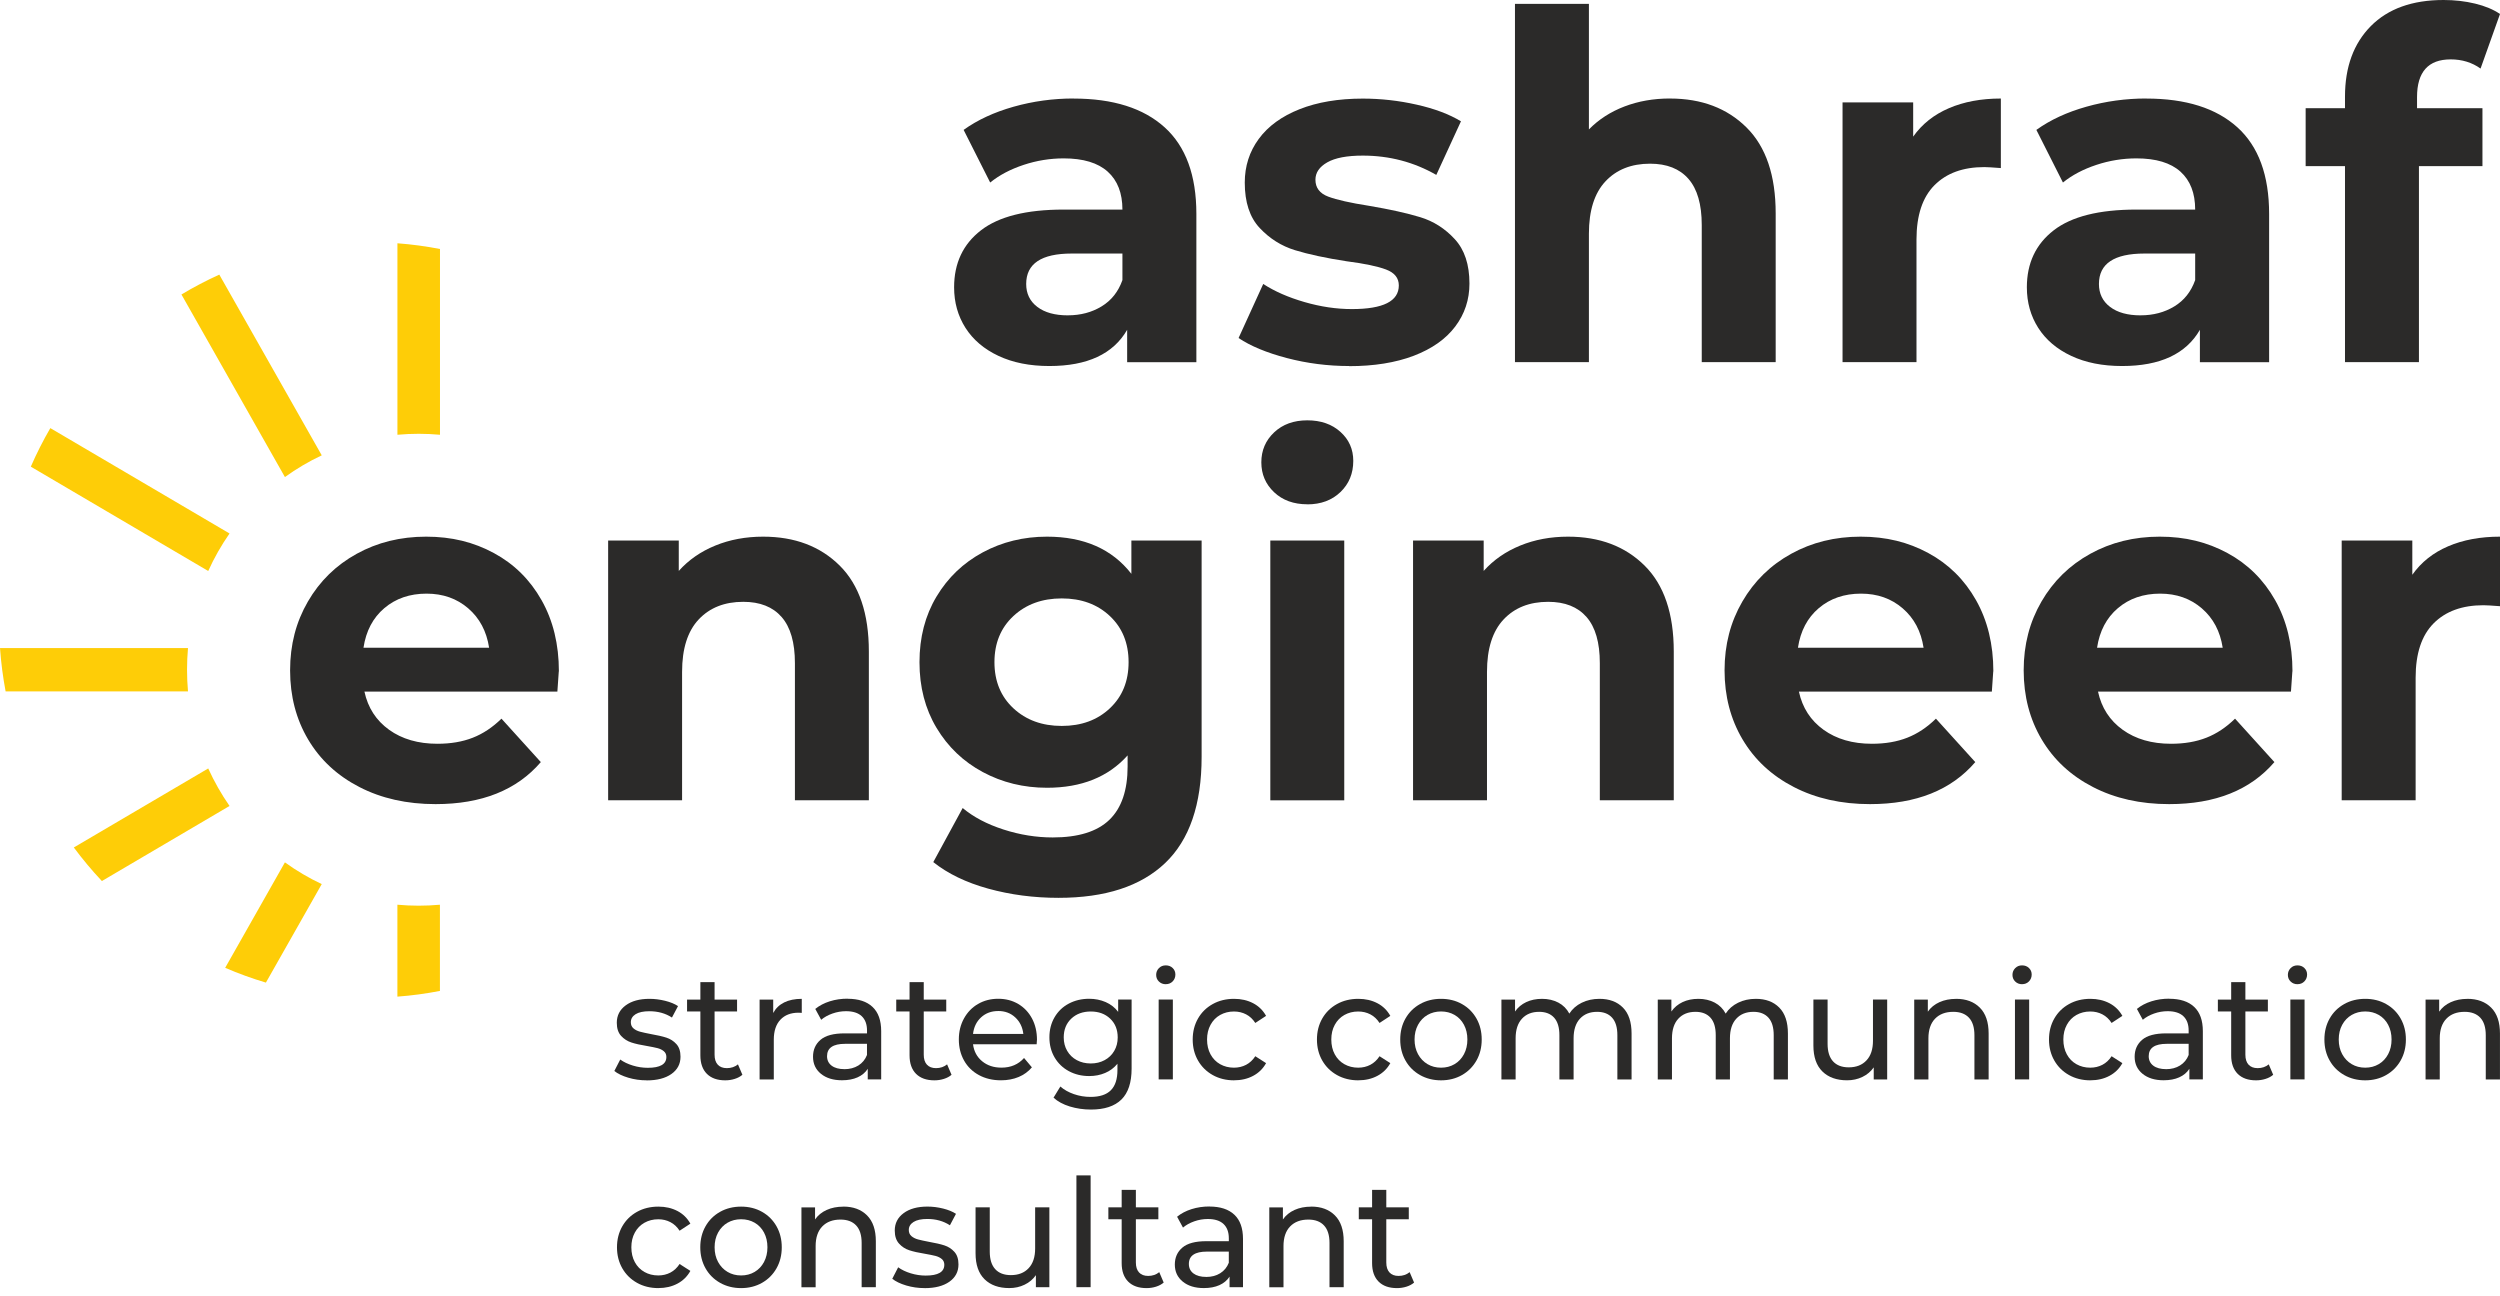 <svg width="301" height="156" viewBox="0 0 301 156" fill="none" xmlns="http://www.w3.org/2000/svg">
<path d="M128.579 37.965C130.102 37.965 131.453 37.607 132.629 36.891C133.81 36.175 134.647 35.118 135.14 33.722V30.526H129.033C125.381 30.526 123.553 31.748 123.553 34.189C123.553 35.351 123.999 36.272 124.895 36.952C125.787 37.631 127.015 37.969 128.575 37.969M129.258 11.867C134.015 11.867 137.667 13.021 140.217 15.325C142.768 17.629 144.043 21.108 144.043 25.76V43.607H135.709V39.71C134.035 42.617 130.916 44.069 126.348 44.069C123.987 44.069 121.942 43.663 120.213 42.847C118.48 42.034 117.161 40.908 116.245 39.477C115.333 38.041 114.875 36.417 114.875 34.595C114.875 31.688 115.949 29.404 118.101 27.735C120.248 26.07 123.569 25.233 128.061 25.233H135.14C135.14 23.255 134.552 21.735 133.371 20.669C132.191 19.604 130.422 19.069 128.065 19.069C126.431 19.069 124.82 19.33 123.241 19.853C121.662 20.376 120.319 21.084 119.218 21.976L116.02 15.639C117.694 14.436 119.703 13.508 122.041 12.848C124.382 12.188 126.786 11.859 129.262 11.859L129.258 11.867Z" fill="#2B2A29"/>
<path d="M162.425 44.069C159.875 44.069 157.383 43.751 154.947 43.112C152.512 42.473 150.573 41.668 149.124 40.699L152.093 34.189C153.463 35.082 155.117 35.805 157.06 36.368C159.002 36.931 160.901 37.213 162.768 37.213C166.535 37.213 168.418 36.264 168.418 34.366C168.418 33.473 167.905 32.834 166.878 32.448C165.852 32.062 164.273 31.732 162.141 31.458C159.63 31.072 157.557 30.626 155.919 30.123C154.284 29.621 152.867 28.728 151.667 27.449C150.466 26.17 149.87 24.349 149.87 21.984C149.87 20.01 150.431 18.253 151.556 16.724C152.677 15.192 154.316 14.002 156.463 13.15C158.615 12.297 161.154 11.871 164.083 11.871C166.251 11.871 168.41 12.112 170.562 12.599C172.71 13.081 174.49 13.753 175.9 14.605L172.931 21.059C170.23 19.511 167.281 18.735 164.083 18.735C162.18 18.735 160.755 19.005 159.804 19.547C158.852 20.09 158.378 20.786 158.378 21.639C158.378 22.608 158.892 23.287 159.918 23.673C160.944 24.059 162.583 24.429 164.825 24.779C167.336 25.205 169.393 25.66 170.988 26.146C172.587 26.629 173.977 27.514 175.153 28.792C176.334 30.071 176.922 31.852 176.922 34.141C176.922 36.079 176.35 37.804 175.209 39.316C174.068 40.828 172.402 41.998 170.214 42.835C168.027 43.667 165.429 44.085 162.425 44.085" fill="#2B2A29"/>
<path d="M201.064 11.863C204.87 11.863 207.942 13.025 210.283 15.349C212.624 17.674 213.792 21.124 213.792 25.696V43.603H204.89V27.091C204.89 24.61 204.357 22.76 203.291 21.538C202.225 20.316 200.685 19.708 198.668 19.708C196.421 19.708 194.633 20.416 193.302 21.831C191.972 23.247 191.305 25.35 191.305 28.141V43.603H182.402V0.466H191.305V15.582C192.485 14.38 193.91 13.459 195.584 12.82C197.258 12.18 199.086 11.859 201.064 11.859" fill="#2B2A29"/>
<path d="M230.342 16.455C231.408 14.943 232.845 13.801 234.654 13.025C236.462 12.249 238.542 11.863 240.903 11.863V20.235C239.912 20.159 239.249 20.118 238.906 20.118C236.355 20.118 234.357 20.846 232.912 22.298C231.468 23.75 230.745 25.929 230.745 28.837V43.603H221.842V12.325H230.346V16.451L230.342 16.455Z" fill="#2B2A29"/>
<path d="M257.738 37.965C259.262 37.965 260.612 37.607 261.788 36.891C262.969 36.175 263.806 35.118 264.299 33.722V30.526H258.192C254.54 30.526 252.712 31.748 252.712 34.189C252.712 35.351 253.158 36.272 254.054 36.952C254.946 37.631 256.174 37.969 257.734 37.969M258.417 11.867C263.174 11.867 266.826 13.021 269.376 15.325C271.927 17.629 273.202 21.108 273.202 25.76V43.607H264.868V39.71C263.194 42.617 260.075 44.069 255.507 44.069C253.146 44.069 251.101 43.663 249.372 42.847C247.639 42.034 246.32 40.908 245.404 39.477C244.492 38.041 244.034 36.417 244.034 34.595C244.034 31.688 245.108 29.404 247.26 27.735C249.407 26.07 252.728 25.233 257.221 25.233H264.299C264.299 23.255 263.711 21.735 262.531 20.669C261.35 19.604 259.581 19.069 257.224 19.069C255.59 19.069 253.979 19.33 252.4 19.853C250.821 20.376 249.478 21.084 248.377 21.976L245.179 15.639C246.853 14.436 248.859 13.508 251.2 12.848C253.541 12.188 255.945 11.859 258.421 11.859L258.417 11.867Z" fill="#2B2A29"/>
<path d="M291.011 13.025H298.887V20.002H291.24V43.603H282.337V20.002H277.6V13.025H282.337V11.63C282.337 8.063 283.376 5.236 285.448 3.141C287.521 1.05 290.443 0 294.209 0C295.54 0 296.807 0.145 298.003 0.434C299.203 0.724 300.202 1.142 301 1.685L298.659 8.256C297.632 7.52 296.432 7.15 295.062 7.15C292.361 7.15 291.011 8.662 291.011 11.686V13.021V13.025Z" fill="#2B2A29"/>
<path fill-rule="evenodd" clip-rule="evenodd" d="M52.97 108.928C52.126 109.005 51.273 109.045 50.408 109.045C49.544 109.045 48.691 109.005 47.846 108.928V119.995C49.583 119.866 51.292 119.633 52.966 119.307V108.932L52.97 108.928Z" fill="#FECD07"/>
<path fill-rule="evenodd" clip-rule="evenodd" d="M32.014 118.306L38.738 106.443C37.178 105.711 35.694 104.835 34.304 103.829L27.111 116.524C28.702 117.212 30.34 117.807 32.018 118.306" fill="#FECD07"/>
<path fill-rule="evenodd" clip-rule="evenodd" d="M12.267 106.077L27.636 97.037C26.653 95.622 25.792 94.11 25.07 92.521L8.887 102.036C9.937 103.447 11.062 104.798 12.263 106.073" fill="#FECD07"/>
<path fill-rule="evenodd" clip-rule="evenodd" d="M0.675 83.244H22.634C22.559 82.384 22.519 81.515 22.519 80.635C22.519 79.754 22.559 78.885 22.634 78.025H0C0.126 79.794 0.355 81.535 0.675 83.24" fill="#FECD07"/>
<path fill-rule="evenodd" clip-rule="evenodd" d="M3.707 56.185L25.07 68.748C25.788 67.159 26.649 65.647 27.636 64.232L6.06 51.545C5.191 53.041 4.406 54.589 3.711 56.185" fill="#FECD07"/>
<path fill-rule="evenodd" clip-rule="evenodd" d="M21.848 35.46L34.304 57.436C35.694 56.434 37.178 55.558 38.738 54.822L26.404 33.063C24.837 33.775 23.313 34.575 21.844 35.456" fill="#FECD07"/>
<path fill-rule="evenodd" clip-rule="evenodd" d="M47.85 29.291V52.345C48.695 52.269 49.548 52.228 50.412 52.228C51.277 52.228 52.13 52.269 52.974 52.345V29.979C51.297 29.653 49.591 29.42 47.854 29.291" fill="#FECD07"/>
<path d="M51.356 71.474C49.338 71.474 47.645 72.057 46.275 73.219C44.905 74.382 44.068 75.97 43.764 77.985H58.889C58.584 76.006 57.748 74.43 56.378 73.248C55.008 72.065 53.334 71.474 51.356 71.474ZM67.278 80.832C67.278 80.948 67.223 81.76 67.108 83.272H43.878C44.297 85.211 45.288 86.743 46.847 87.865C48.407 88.987 50.349 89.55 52.67 89.55C54.269 89.55 55.687 89.308 56.922 88.822C58.158 88.339 59.311 87.571 60.377 86.526L65.115 91.757C62.221 95.127 58 96.816 52.445 96.816C48.983 96.816 45.919 96.129 43.258 94.753C40.593 93.378 38.541 91.468 37.096 89.027C35.651 86.586 34.928 83.815 34.928 80.715C34.928 77.615 35.643 74.892 37.068 72.431C38.493 69.97 40.455 68.052 42.947 66.677C45.438 65.302 48.225 64.614 51.308 64.614C54.392 64.614 57.033 65.273 59.469 66.592C61.905 67.911 63.816 69.801 65.205 72.262C66.595 74.723 67.29 77.582 67.29 80.836L67.278 80.832Z" fill="#2B2A29"/>
<path d="M91.882 64.614C95.688 64.614 98.759 65.776 101.101 68.1C103.442 70.425 104.61 73.875 104.61 78.447V96.354H95.708V79.842C95.708 77.361 95.175 75.511 94.109 74.289C93.043 73.067 91.503 72.459 89.486 72.459C87.239 72.459 85.451 73.167 84.12 74.583C82.79 75.998 82.123 78.101 82.123 80.892V96.354H73.22V65.076H81.724V68.74C82.904 67.421 84.369 66.403 86.118 65.688C87.867 64.972 89.79 64.614 91.882 64.614Z" fill="#2B2A29"/>
<path d="M127.836 87.402C130.197 87.402 132.128 86.695 133.628 85.279C135.132 83.864 135.882 82.014 135.882 79.726C135.882 77.438 135.132 75.588 133.628 74.172C132.124 72.757 130.193 72.049 127.836 72.049C125.479 72.049 123.537 72.757 122.013 74.172C120.493 75.588 119.731 77.438 119.731 79.726C119.731 82.014 120.493 83.864 122.013 85.279C123.537 86.695 125.476 87.402 127.836 87.402ZM144.675 65.08V91.126C144.675 96.86 143.21 101.123 140.281 103.914C137.351 106.704 133.072 108.1 127.438 108.1C124.469 108.1 121.654 107.73 118.989 106.994C116.324 106.258 114.117 105.192 112.368 103.797L115.906 97.287C117.201 98.372 118.835 99.233 120.813 99.872C122.791 100.512 124.769 100.829 126.747 100.829C129.83 100.829 132.1 100.122 133.569 98.706C135.034 97.291 135.764 95.151 135.764 92.284V90.949C133.443 93.547 130.209 94.846 126.06 94.846C123.245 94.846 120.667 94.214 118.326 92.956C115.985 91.697 114.129 89.924 112.759 87.636C111.389 85.347 110.706 82.714 110.706 79.73C110.706 76.746 111.389 74.108 112.759 71.824C114.129 69.536 115.985 67.766 118.326 66.504C120.667 65.245 123.245 64.614 126.06 64.614C130.513 64.614 133.897 66.106 136.218 69.09V65.08H144.667H144.675Z" fill="#2B2A29"/>
<path d="M157.399 60.717C155.765 60.717 154.43 60.235 153.404 59.266C152.377 58.296 151.864 57.094 151.864 55.663C151.864 54.231 152.377 53.029 153.404 52.059C154.43 51.09 155.765 50.608 157.399 50.608C159.033 50.608 160.368 51.074 161.394 52.003C162.421 52.932 162.934 54.094 162.934 55.489C162.934 57.002 162.421 58.252 161.394 59.241C160.368 60.231 159.033 60.725 157.399 60.725M152.946 65.084H161.848V96.362H152.946V65.084Z" fill="#2B2A29"/>
<path d="M188.794 64.614C192.599 64.614 195.671 65.776 198.012 68.1C200.353 70.425 201.522 73.875 201.522 78.447V96.354H192.619V79.842C192.619 77.361 192.086 75.511 191.02 74.289C189.954 73.067 188.415 72.459 186.397 72.459C184.151 72.459 182.362 73.167 181.032 74.583C179.701 75.998 179.034 78.101 179.034 80.892V96.354H170.131V65.076H178.635V68.74C179.816 67.421 181.281 66.403 183.029 65.688C184.778 64.972 186.701 64.614 188.794 64.614Z" fill="#2B2A29"/>
<path d="M224.065 71.474C222.048 71.474 220.354 72.057 218.984 73.219C217.614 74.382 216.777 75.97 216.473 77.985H231.598C231.294 76.006 230.457 74.43 229.087 73.248C227.717 72.065 226.043 71.474 224.065 71.474ZM239.987 80.832C239.987 80.948 239.932 81.76 239.818 83.272H216.588C217.006 85.211 217.997 86.743 219.556 87.865C221.116 88.987 223.058 89.55 225.38 89.55C226.979 89.55 228.396 89.308 229.632 88.822C230.868 88.339 232.02 87.571 233.086 86.526L237.824 91.757C234.93 95.127 230.71 96.816 225.155 96.816C221.692 96.816 218.629 96.129 215.968 94.753C213.303 93.378 211.25 91.468 209.805 89.027C208.36 86.586 207.637 83.815 207.637 80.715C207.637 77.615 208.352 74.892 209.777 72.431C211.203 69.97 213.165 68.052 215.656 66.677C218.147 65.302 220.934 64.614 224.018 64.614C227.101 64.614 229.742 65.273 232.178 66.592C234.614 67.911 236.525 69.801 237.915 72.262C239.304 74.723 239.999 77.582 239.999 80.836L239.987 80.832Z" fill="#2B2A29"/>
<path d="M260.079 71.474C258.061 71.474 256.368 72.057 254.998 73.219C253.628 74.382 252.791 75.97 252.487 77.985H267.612C267.308 76.006 266.471 74.43 265.101 73.248C263.731 72.065 262.057 71.474 260.079 71.474ZM276.001 80.832C276.001 80.948 275.946 81.76 275.831 83.272H252.601C253.02 85.211 254.011 86.743 255.57 87.865C257.13 88.987 259.072 89.55 261.394 89.55C262.993 89.55 264.41 89.308 265.646 88.822C266.881 88.339 268.034 87.571 269.1 86.526L273.838 91.757C270.944 95.127 266.723 96.816 261.169 96.816C257.706 96.816 254.642 96.129 251.982 94.753C249.317 93.378 247.264 91.468 245.819 89.027C244.374 86.586 243.651 83.815 243.651 80.715C243.651 77.615 244.366 74.892 245.791 72.431C247.216 69.97 249.178 68.052 251.67 66.677C254.161 65.302 256.948 64.614 260.032 64.614C263.115 64.614 265.756 65.273 268.192 66.592C270.628 67.911 272.539 69.801 273.929 72.262C275.318 74.723 276.013 77.582 276.013 80.836L276.001 80.832Z" fill="#2B2A29"/>
<path d="M290.439 69.206C291.505 67.694 292.942 66.552 294.75 65.776C296.558 65 298.639 64.614 301 64.614V72.986C300.009 72.91 299.346 72.87 299.002 72.87C296.452 72.87 294.454 73.597 293.009 75.049C291.564 76.501 290.842 78.68 290.842 81.588V96.354H281.939V65.076H290.443V69.202L290.439 69.206Z" fill="#2B2A29"/>
<path d="M77.867 130.072C77.097 130.072 76.354 129.968 75.64 129.754C74.929 129.541 74.368 129.272 73.966 128.946L74.677 127.567C75.091 127.868 75.596 128.11 76.189 128.291C76.781 128.472 77.381 128.564 77.989 128.564C79.485 128.564 80.231 128.13 80.231 127.257C80.231 126.968 80.129 126.738 79.927 126.57C79.726 126.401 79.473 126.276 79.169 126.196C78.865 126.119 78.435 126.031 77.878 125.934C77.12 125.814 76.496 125.673 76.019 125.516C75.537 125.359 75.126 125.094 74.779 124.72C74.436 124.346 74.262 123.819 74.262 123.143C74.262 122.271 74.617 121.575 75.332 121.048C76.043 120.522 77.002 120.26 78.198 120.26C78.826 120.26 79.457 120.341 80.085 120.497C80.713 120.654 81.23 120.867 81.633 121.133L80.903 122.512C80.129 122.005 79.221 121.752 78.178 121.752C77.456 121.752 76.903 121.873 76.52 122.114C76.141 122.355 75.952 122.677 75.952 123.075C75.952 123.389 76.058 123.638 76.272 123.819C76.485 124 76.749 124.133 77.065 124.217C77.381 124.302 77.823 124.398 78.391 124.507C79.15 124.639 79.765 124.78 80.235 124.933C80.705 125.086 81.104 125.339 81.435 125.705C81.767 126.067 81.933 126.578 81.933 127.229C81.933 128.102 81.566 128.793 80.839 129.308C80.109 129.823 79.114 130.08 77.855 130.08" fill="#2B2A29"/>
<path d="M89.387 129.401C89.138 129.618 88.83 129.783 88.459 129.899C88.092 130.016 87.713 130.072 87.318 130.072C86.367 130.072 85.632 129.811 85.111 129.292C84.59 128.773 84.325 128.029 84.325 127.06V121.78H82.722V120.349H84.325V118.246H86.035V120.349H88.743V121.78H86.035V126.988C86.035 127.507 86.161 127.909 86.418 128.186C86.674 128.464 87.038 128.604 87.515 128.604C88.037 128.604 88.483 128.452 88.85 128.15L89.383 129.401H89.387Z" fill="#2B2A29"/>
<path d="M93.094 121.965C93.39 121.41 93.828 120.984 94.412 120.694C94.993 120.405 95.7 120.26 96.533 120.26V121.949C96.438 121.937 96.308 121.929 96.142 121.929C95.214 121.929 94.487 122.211 93.959 122.773C93.429 123.336 93.165 124.137 93.165 125.178V129.968H91.455V120.353H93.094V121.965Z" fill="#2B2A29"/>
<path d="M101.657 128.729C102.308 128.729 102.873 128.58 103.351 128.283C103.825 127.985 104.172 127.567 104.385 127.02V125.677H101.748C100.299 125.677 99.576 126.171 99.576 127.165C99.576 127.647 99.762 128.029 100.129 128.307C100.496 128.584 101.01 128.725 101.661 128.725M102.052 120.252C103.359 120.252 104.357 120.578 105.052 121.233C105.747 121.885 106.095 122.858 106.095 124.153V129.956H104.476V128.685C104.192 129.131 103.785 129.473 103.256 129.71C102.727 129.947 102.103 130.064 101.377 130.064C100.319 130.064 99.474 129.803 98.838 129.284C98.203 128.765 97.887 128.082 97.887 127.233C97.887 126.385 98.191 125.705 98.795 125.19C99.399 124.676 100.362 124.418 101.681 124.418H104.389V124.072C104.389 123.324 104.176 122.749 103.75 122.347C103.323 121.949 102.691 121.748 101.862 121.748C101.306 121.748 100.757 121.841 100.224 122.03C99.691 122.219 99.237 122.468 98.87 122.782L98.159 121.475C98.645 121.077 99.229 120.771 99.904 120.558C100.579 120.345 101.298 120.24 102.06 120.24L102.052 120.252Z" fill="#2B2A29"/>
<path d="M114.571 129.401C114.322 129.618 114.014 129.783 113.643 129.899C113.276 130.016 112.897 130.072 112.502 130.072C111.551 130.072 110.817 129.811 110.295 129.292C109.774 128.773 109.51 128.029 109.51 127.06V121.78H107.907V120.349H109.51V118.246H111.219V120.349H113.928V121.78H111.219V126.988C111.219 127.507 111.346 127.909 111.602 128.186C111.859 128.464 112.222 128.604 112.696 128.604C113.217 128.604 113.663 128.452 114.03 128.15L114.563 129.401H114.571Z" fill="#2B2A29"/>
<path d="M120.181 121.728C119.36 121.728 118.677 121.981 118.124 122.488C117.572 122.995 117.248 123.662 117.153 124.483H123.209C123.115 123.67 122.791 123.011 122.238 122.496C121.685 121.981 121.002 121.724 120.181 121.724M124.848 125.206C124.848 125.339 124.836 125.516 124.812 125.733H117.153C117.26 126.582 117.627 127.261 118.247 127.772C118.87 128.287 119.644 128.544 120.572 128.544C121.701 128.544 122.609 128.158 123.296 127.382L124.24 128.508C123.813 129.015 123.28 129.405 122.645 129.67C122.009 129.935 121.298 130.068 120.517 130.068C119.518 130.068 118.634 129.859 117.864 129.441C117.094 129.023 116.494 128.439 116.075 127.692C115.653 126.944 115.444 126.095 115.444 125.15C115.444 124.205 115.649 123.377 116.059 122.629C116.47 121.881 117.035 121.294 117.753 120.879C118.472 120.461 119.281 120.252 120.185 120.252C121.089 120.252 121.891 120.461 122.597 120.879C123.304 121.298 123.857 121.881 124.256 122.629C124.654 123.377 124.852 124.237 124.852 125.206H124.848Z" fill="#2B2A29"/>
<path d="M131.33 128.041C131.946 128.041 132.503 127.909 132.996 127.643C133.49 127.378 133.877 127.004 134.153 126.529C134.434 126.051 134.572 125.512 134.572 124.905C134.572 123.972 134.268 123.22 133.664 122.645C133.06 122.07 132.282 121.784 131.33 121.784C130.379 121.784 129.585 122.07 128.981 122.645C128.377 123.22 128.073 123.972 128.073 124.905C128.073 125.508 128.211 126.051 128.492 126.529C128.772 127.008 129.155 127.378 129.649 127.643C130.142 127.909 130.703 128.041 131.33 128.041ZM136.246 120.349V128.657C136.246 130.338 135.835 131.58 135.018 132.384C134.197 133.189 132.977 133.591 131.35 133.591C130.458 133.591 129.609 133.466 128.804 133.221C127.994 132.971 127.343 132.618 126.845 132.159L127.667 130.816C128.105 131.202 128.65 131.508 129.297 131.733C129.945 131.958 130.612 132.067 131.299 132.067C132.404 132.067 133.218 131.801 133.747 131.266C134.276 130.736 134.54 129.923 134.54 128.838V128.074C134.137 128.568 133.64 128.942 133.052 129.187C132.463 129.437 131.828 129.557 131.137 129.557C130.233 129.557 129.42 129.36 128.689 128.966C127.959 128.572 127.386 128.021 126.972 127.314C126.557 126.606 126.348 125.798 126.348 124.893C126.348 123.988 126.557 123.18 126.972 122.472C127.386 121.764 127.959 121.217 128.689 120.831C129.42 120.445 130.237 120.252 131.137 120.252C131.848 120.252 132.511 120.385 133.123 120.65C133.735 120.916 134.236 121.31 134.627 121.829V120.341H136.25L136.246 120.349Z" fill="#2B2A29"/>
<path d="M140.36 118.499C140.028 118.499 139.752 118.39 139.531 118.173C139.309 117.956 139.203 117.691 139.203 117.373C139.203 117.055 139.313 116.79 139.531 116.565C139.752 116.339 140.028 116.231 140.36 116.231C140.691 116.231 140.968 116.335 141.189 116.549C141.41 116.762 141.516 117.023 141.516 117.337C141.516 117.65 141.406 117.94 141.189 118.161C140.968 118.386 140.691 118.495 140.36 118.495M139.503 120.345H141.212V129.96H139.503V120.345Z" fill="#2B2A29"/>
<path d="M148.587 130.072C147.624 130.072 146.767 129.859 146.013 129.437C145.259 129.015 144.667 128.431 144.24 127.687C143.814 126.944 143.601 126.099 143.601 125.158C143.601 124.217 143.814 123.373 144.24 122.629C144.667 121.885 145.259 121.306 146.013 120.888C146.767 120.469 147.624 120.26 148.587 120.26C149.444 120.26 150.206 120.437 150.877 120.787C151.548 121.137 152.065 121.648 152.436 122.311L151.138 123.164C150.841 122.705 150.474 122.359 150.032 122.13C149.594 121.901 149.104 121.784 148.571 121.784C147.955 121.784 147.399 121.925 146.905 122.202C146.412 122.48 146.025 122.878 145.749 123.389C145.468 123.903 145.33 124.491 145.33 125.158C145.33 125.826 145.468 126.433 145.749 126.944C146.029 127.458 146.412 127.852 146.905 128.13C147.399 128.407 147.952 128.548 148.571 128.548C149.104 128.548 149.594 128.431 150.032 128.202C150.47 127.973 150.838 127.627 151.138 127.169L152.436 128.001C152.069 128.665 151.548 129.179 150.877 129.533C150.206 129.891 149.444 130.068 148.587 130.068" fill="#2B2A29"/>
<path d="M163.546 130.072C162.583 130.072 161.726 129.859 160.972 129.437C160.218 129.015 159.626 128.431 159.199 127.687C158.773 126.944 158.56 126.099 158.56 125.158C158.56 124.217 158.773 123.373 159.199 122.629C159.626 121.885 160.218 121.306 160.972 120.888C161.726 120.469 162.583 120.26 163.546 120.26C164.403 120.26 165.165 120.437 165.836 120.787C166.507 121.137 167.024 121.648 167.395 122.311L166.096 123.164C165.8 122.705 165.433 122.359 164.991 122.13C164.553 121.901 164.063 121.784 163.53 121.784C162.914 121.784 162.358 121.925 161.864 122.202C161.371 122.48 160.984 122.878 160.707 123.389C160.427 123.903 160.289 124.491 160.289 125.158C160.289 125.826 160.427 126.433 160.707 126.944C160.988 127.458 161.371 127.852 161.864 128.13C162.358 128.407 162.91 128.548 163.53 128.548C164.063 128.548 164.553 128.431 164.991 128.202C165.429 127.973 165.796 127.627 166.096 127.169L167.395 128.001C167.028 128.665 166.507 129.179 165.836 129.533C165.165 129.891 164.403 130.068 163.546 130.068" fill="#2B2A29"/>
<path d="M173.503 128.548C174.107 128.548 174.652 128.407 175.133 128.122C175.615 127.836 175.99 127.438 176.263 126.923C176.535 126.409 176.673 125.822 176.673 125.154C176.673 124.487 176.535 123.899 176.263 123.385C175.99 122.87 175.611 122.476 175.133 122.198C174.652 121.921 174.111 121.78 173.503 121.78C172.895 121.78 172.354 121.921 171.872 122.198C171.391 122.476 171.012 122.874 170.731 123.385C170.451 123.899 170.313 124.487 170.313 125.154C170.313 125.822 170.451 126.409 170.731 126.923C171.012 127.438 171.391 127.836 171.872 128.122C172.354 128.407 172.895 128.548 173.503 128.548ZM173.503 130.072C172.563 130.072 171.722 129.859 170.972 129.437C170.226 129.015 169.638 128.431 169.219 127.687C168.797 126.944 168.588 126.099 168.588 125.158C168.588 124.217 168.797 123.373 169.219 122.629C169.642 121.885 170.226 121.306 170.972 120.888C171.718 120.469 172.563 120.26 173.503 120.26C174.443 120.26 175.28 120.469 176.022 120.888C176.764 121.306 177.344 121.885 177.767 122.629C178.189 123.373 178.398 124.217 178.398 125.158C178.398 126.099 178.189 126.944 177.767 127.687C177.344 128.431 176.764 129.015 176.022 129.437C175.28 129.859 174.439 130.072 173.503 130.072Z" fill="#2B2A29"/>
<path d="M192.576 120.26C193.764 120.26 194.704 120.61 195.399 121.314C196.093 122.013 196.441 123.055 196.441 124.434V129.968H194.731V124.635C194.731 123.702 194.522 123.003 194.1 122.532C193.677 122.062 193.077 121.824 192.292 121.824C191.423 121.824 190.736 122.098 190.227 122.649C189.717 123.2 189.461 123.988 189.461 125.017V129.968H187.751V124.635C187.751 123.702 187.542 123.003 187.12 122.532C186.697 122.062 186.097 121.824 185.311 121.824C184.443 121.824 183.756 122.098 183.247 122.649C182.737 123.2 182.481 123.988 182.481 125.017V129.968H180.771V120.353H182.41V121.784C182.753 121.29 183.207 120.912 183.764 120.65C184.321 120.389 184.956 120.26 185.671 120.26C186.385 120.26 187.06 120.413 187.629 120.715C188.197 121.016 188.64 121.459 188.948 122.038C189.303 121.483 189.8 121.044 190.436 120.731C191.072 120.417 191.786 120.26 192.584 120.26" fill="#2B2A29"/>
<path d="M211.4 120.26C212.588 120.26 213.528 120.61 214.223 121.314C214.917 122.013 215.265 123.055 215.265 124.434V129.968H213.555V124.635C213.555 123.702 213.346 123.003 212.924 122.532C212.501 122.062 211.901 121.824 211.115 121.824C210.247 121.824 209.56 122.098 209.051 122.649C208.541 123.2 208.285 123.988 208.285 125.017V129.968H206.575V124.635C206.575 123.702 206.366 123.003 205.944 122.532C205.521 122.062 204.921 121.824 204.135 121.824C203.267 121.824 202.58 122.098 202.071 122.649C201.561 123.2 201.305 123.988 201.305 125.017V129.968H199.595V120.353H201.234V121.784C201.577 121.29 202.031 120.912 202.588 120.65C203.144 120.389 203.78 120.26 204.495 120.26C205.209 120.26 205.884 120.413 206.453 120.715C207.021 121.016 207.464 121.459 207.772 122.038C208.127 121.483 208.624 121.044 209.26 120.731C209.896 120.417 210.61 120.26 211.408 120.26" fill="#2B2A29"/>
<path d="M227.216 120.349V129.964H225.597V128.512C225.253 129.006 224.799 129.393 224.235 129.662C223.67 129.935 223.058 130.068 222.391 130.068C221.132 130.068 220.141 129.714 219.418 129.006C218.696 128.299 218.333 127.257 218.333 125.878V120.345H220.042V125.677C220.042 126.61 220.263 127.314 220.701 127.792C221.14 128.271 221.771 128.508 222.589 128.508C223.493 128.508 224.203 128.23 224.724 127.671C225.246 127.116 225.506 126.328 225.506 125.315V120.345H227.216V120.349Z" fill="#2B2A29"/>
<path d="M235.515 120.26C236.715 120.26 237.666 120.614 238.373 121.322C239.08 122.03 239.431 123.067 239.431 124.434V129.968H237.721V124.635C237.721 123.702 237.5 123.003 237.062 122.532C236.624 122.062 235.992 121.824 235.175 121.824C234.247 121.824 233.517 122.098 232.984 122.649C232.451 123.2 232.182 123.988 232.182 125.017V129.968H230.473V120.353H232.111V121.804C232.455 121.31 232.921 120.928 233.509 120.662C234.097 120.397 234.764 120.264 235.515 120.264" fill="#2B2A29"/>
<path d="M243.458 118.499C243.126 118.499 242.85 118.39 242.629 118.173C242.408 117.956 242.301 117.691 242.301 117.373C242.301 117.055 242.412 116.79 242.629 116.565C242.85 116.339 243.126 116.231 243.458 116.231C243.789 116.231 244.066 116.335 244.287 116.549C244.508 116.762 244.615 117.023 244.615 117.337C244.615 117.65 244.504 117.94 244.287 118.161C244.066 118.386 243.789 118.495 243.458 118.495M242.601 120.345H244.311V129.96H242.601V120.345Z" fill="#2B2A29"/>
<path d="M251.685 130.072C250.722 130.072 249.865 129.859 249.111 129.437C248.357 129.015 247.765 128.431 247.339 127.687C246.912 126.944 246.699 126.099 246.699 125.158C246.699 124.217 246.912 123.373 247.339 122.629C247.765 121.885 248.357 121.306 249.111 120.888C249.865 120.469 250.722 120.26 251.685 120.26C252.542 120.26 253.304 120.437 253.975 120.787C254.646 121.137 255.164 121.648 255.535 122.311L254.236 123.164C253.94 122.705 253.572 122.359 253.13 122.13C252.692 121.901 252.203 121.784 251.67 121.784C251.054 121.784 250.497 121.925 250.003 122.202C249.51 122.48 249.123 122.878 248.847 123.389C248.566 123.903 248.428 124.491 248.428 125.158C248.428 125.826 248.566 126.433 248.847 126.944C249.127 127.458 249.51 127.852 250.003 128.13C250.497 128.407 251.05 128.548 251.67 128.548C252.203 128.548 252.692 128.431 253.13 128.202C253.569 127.973 253.94 127.627 254.236 127.169L255.535 128.001C255.167 128.665 254.646 129.179 253.975 129.533C253.304 129.891 252.542 130.068 251.685 130.068" fill="#2B2A29"/>
<path d="M260.785 128.729C261.437 128.729 262.001 128.58 262.479 128.283C262.953 127.985 263.3 127.567 263.513 127.02V125.677H260.876C259.427 125.677 258.705 126.171 258.705 127.165C258.705 127.647 258.89 128.029 259.258 128.307C259.625 128.584 260.138 128.725 260.789 128.725M261.18 120.252C262.487 120.252 263.486 120.578 264.181 121.233C264.876 121.885 265.223 122.858 265.223 124.153V129.956H263.6V128.685C263.316 129.131 262.909 129.473 262.38 129.71C261.851 129.947 261.228 130.064 260.501 130.064C259.443 130.064 258.598 129.803 257.963 129.284C257.327 128.765 257.011 128.082 257.011 127.233C257.011 126.385 257.315 125.705 257.919 125.19C258.523 124.676 259.487 124.418 260.805 124.418H263.513V124.072C263.513 123.324 263.3 122.749 262.874 122.347C262.448 121.949 261.816 121.748 260.987 121.748C260.43 121.748 259.881 121.841 259.348 122.03C258.815 122.219 258.361 122.468 257.994 122.782L257.284 121.475C257.769 121.077 258.353 120.771 259.029 120.558C259.704 120.345 260.422 120.24 261.184 120.24L261.18 120.252Z" fill="#2B2A29"/>
<path d="M273.695 129.401C273.447 129.618 273.139 129.783 272.768 129.899C272.4 130.016 272.021 130.072 271.627 130.072C270.675 130.072 269.941 129.811 269.42 129.292C268.899 128.773 268.634 128.029 268.634 127.06V121.78H267.031V120.349H268.634V118.246H270.344V120.349H273.052V121.78H270.344V126.988C270.344 127.507 270.47 127.909 270.726 128.186C270.983 128.464 271.346 128.604 271.824 128.604C272.345 128.604 272.791 128.452 273.158 128.15L273.691 129.401H273.695Z" fill="#2B2A29"/>
<path d="M276.617 118.499C276.285 118.499 276.009 118.39 275.788 118.173C275.567 117.956 275.46 117.691 275.46 117.373C275.46 117.055 275.571 116.79 275.788 116.565C276.009 116.339 276.285 116.231 276.617 116.231C276.949 116.231 277.225 116.335 277.446 116.549C277.667 116.762 277.774 117.023 277.774 117.337C277.774 117.65 277.663 117.94 277.446 118.161C277.225 118.386 276.949 118.495 276.617 118.495M275.76 120.345H277.47V129.96H275.76V120.345Z" fill="#2B2A29"/>
<path d="M284.774 128.548C285.378 128.548 285.922 128.407 286.404 128.122C286.886 127.836 287.261 127.438 287.533 126.923C287.806 126.409 287.944 125.822 287.944 125.154C287.944 124.487 287.806 123.899 287.533 123.385C287.261 122.87 286.882 122.476 286.404 122.198C285.922 121.921 285.382 121.78 284.774 121.78C284.166 121.78 283.625 121.921 283.143 122.198C282.661 122.476 282.282 122.874 282.002 123.385C281.722 123.899 281.584 124.487 281.584 125.154C281.584 125.822 281.722 126.409 282.002 126.923C282.282 127.438 282.661 127.836 283.143 128.122C283.625 128.407 284.166 128.548 284.774 128.548ZM284.774 130.072C283.834 130.072 282.993 129.859 282.243 129.437C281.497 129.015 280.908 128.431 280.49 127.687C280.068 126.944 279.858 126.099 279.858 125.158C279.858 124.217 280.068 123.373 280.49 122.629C280.912 121.885 281.497 121.306 282.243 120.888C282.989 120.469 283.834 120.26 284.774 120.26C285.713 120.26 286.55 120.469 287.292 120.888C288.035 121.306 288.615 121.885 289.037 122.629C289.46 123.373 289.669 124.217 289.669 125.158C289.669 126.099 289.46 126.944 289.037 127.687C288.615 128.431 288.035 129.015 287.292 129.437C286.55 129.859 285.709 130.072 284.774 130.072Z" fill="#2B2A29"/>
<path d="M297.079 120.26C298.28 120.26 299.231 120.614 299.938 121.322C300.644 122.03 300.996 123.067 300.996 124.434V129.968H299.286V124.635C299.286 123.702 299.065 123.003 298.627 122.532C298.189 122.062 297.557 121.824 296.74 121.824C295.812 121.824 295.082 122.098 294.549 122.649C294.016 123.2 293.747 123.988 293.747 125.017V129.968H292.038V120.353H293.676V121.804C294.02 121.31 294.486 120.928 295.074 120.662C295.662 120.397 296.329 120.264 297.079 120.264" fill="#2B2A29"/>
<path d="M79.272 155.088C78.308 155.088 77.452 154.875 76.698 154.453C75.944 154.031 75.352 153.448 74.925 152.704C74.499 151.96 74.285 151.115 74.285 150.174C74.285 149.233 74.499 148.389 74.925 147.645C75.352 146.901 75.944 146.322 76.698 145.904C77.452 145.486 78.308 145.277 79.272 145.277C80.129 145.277 80.891 145.453 81.562 145.803C82.233 146.153 82.75 146.664 83.121 147.327L81.822 148.18C81.526 147.721 81.159 147.376 80.717 147.146C80.279 146.917 79.789 146.801 79.256 146.801C78.64 146.801 78.084 146.941 77.59 147.219C77.097 147.496 76.71 147.894 76.433 148.405C76.153 148.92 76.015 149.507 76.015 150.174C76.015 150.842 76.153 151.449 76.433 151.96C76.713 152.475 77.097 152.869 77.59 153.146C78.084 153.424 78.636 153.564 79.256 153.564C79.789 153.564 80.279 153.448 80.717 153.219C81.155 152.989 81.522 152.644 81.822 152.185L83.121 153.017C82.754 153.681 82.233 154.196 81.562 154.55C80.891 154.907 80.129 155.084 79.272 155.084" fill="#2B2A29"/>
<path d="M89.229 153.564C89.833 153.564 90.378 153.424 90.859 153.138C91.341 152.853 91.716 152.455 91.989 151.94C92.261 151.425 92.399 150.838 92.399 150.17C92.399 149.503 92.261 148.916 91.989 148.401C91.716 147.886 91.337 147.492 90.859 147.215C90.378 146.937 89.837 146.797 89.229 146.797C88.621 146.797 88.08 146.937 87.598 147.215C87.117 147.492 86.738 147.89 86.457 148.401C86.177 148.916 86.039 149.503 86.039 150.17C86.039 150.838 86.177 151.425 86.457 151.94C86.738 152.455 87.117 152.853 87.598 153.138C88.08 153.424 88.621 153.564 89.229 153.564ZM89.229 155.088C88.289 155.088 87.448 154.875 86.698 154.453C85.952 154.031 85.364 153.448 84.945 152.704C84.523 151.96 84.314 151.115 84.314 150.174C84.314 149.233 84.523 148.389 84.945 147.645C85.368 146.901 85.952 146.322 86.698 145.904C87.444 145.486 88.289 145.277 89.229 145.277C90.168 145.277 91.005 145.486 91.748 145.904C92.49 146.322 93.07 146.901 93.493 147.645C93.915 148.389 94.124 149.233 94.124 150.174C94.124 151.115 93.915 151.96 93.493 152.704C93.07 153.448 92.49 154.031 91.748 154.453C91.005 154.875 90.165 155.088 89.229 155.088Z" fill="#2B2A29"/>
<path d="M101.535 145.273C102.735 145.273 103.686 145.626 104.393 146.334C105.1 147.042 105.451 148.079 105.451 149.447V154.98H103.742V149.648C103.742 148.715 103.521 148.015 103.082 147.545C102.644 147.074 102.012 146.837 101.195 146.837C100.267 146.837 99.537 147.11 99.004 147.661C98.471 148.212 98.203 149 98.203 150.03V154.984H96.493V145.369H98.132V146.821C98.475 146.326 98.941 145.944 99.529 145.679C100.117 145.413 100.785 145.281 101.535 145.281" fill="#2B2A29"/>
<path d="M111.33 155.088C110.56 155.088 109.818 154.984 109.103 154.771C108.393 154.558 107.832 154.288 107.429 153.963L108.14 152.583C108.555 152.885 109.06 153.126 109.652 153.307C110.244 153.488 110.844 153.58 111.452 153.58C112.949 153.58 113.695 153.146 113.695 152.274C113.695 151.984 113.592 151.755 113.391 151.586C113.19 151.417 112.937 151.292 112.633 151.212C112.329 151.136 111.899 151.047 111.342 150.951C110.584 150.83 109.96 150.689 109.482 150.532C109.001 150.376 108.59 150.11 108.247 149.732C107.903 149.358 107.729 148.831 107.729 148.156C107.729 147.283 108.085 146.587 108.799 146.061C109.51 145.534 110.469 145.273 111.666 145.273C112.293 145.273 112.925 145.353 113.553 145.51C114.181 145.667 114.698 145.88 115.1 146.145L114.37 147.524C113.596 147.018 112.688 146.764 111.646 146.764C110.923 146.764 110.371 146.885 109.988 147.126C109.609 147.368 109.419 147.689 109.419 148.087C109.419 148.401 109.526 148.65 109.739 148.831C109.952 149.012 110.217 149.145 110.533 149.229C110.848 149.314 111.291 149.41 111.859 149.519C112.617 149.652 113.233 149.792 113.703 149.945C114.173 150.098 114.571 150.351 114.903 150.717C115.235 151.079 115.4 151.59 115.4 152.241C115.4 153.114 115.033 153.806 114.307 154.32C113.576 154.835 112.582 155.092 111.322 155.092" fill="#2B2A29"/>
<path d="M126.344 145.365V154.98H124.721V153.528C124.378 154.023 123.924 154.409 123.359 154.678C122.795 154.952 122.183 155.084 121.516 155.084C120.256 155.084 119.265 154.731 118.543 154.023C117.82 153.315 117.457 152.274 117.457 150.894V145.361H119.167V150.693C119.167 151.626 119.388 152.33 119.826 152.808C120.264 153.287 120.896 153.524 121.713 153.524C122.617 153.524 123.328 153.247 123.849 152.688C124.37 152.133 124.631 151.345 124.631 150.331V145.361H126.34L126.344 145.365Z" fill="#2B2A29"/>
<path d="M131.311 141.517H129.601V154.976H131.311V141.517Z" fill="#2B2A29"/>
<path d="M140.111 154.417C139.862 154.634 139.554 154.799 139.183 154.916C138.816 155.032 138.437 155.088 138.042 155.088C137.091 155.088 136.356 154.827 135.835 154.308C135.314 153.79 135.049 153.046 135.049 152.077V146.797H133.447V145.365H135.049V143.262H136.759V145.365H139.467V146.797H136.759V152.004C136.759 152.523 136.885 152.925 137.142 153.203C137.398 153.48 137.762 153.621 138.239 153.621C138.761 153.621 139.207 153.468 139.574 153.166L140.107 154.417H140.111Z" fill="#2B2A29"/>
<path d="M145.219 153.745C145.871 153.745 146.435 153.597 146.913 153.299C147.387 153.001 147.734 152.583 147.948 152.036V150.693H145.31C143.861 150.693 143.139 151.188 143.139 152.181C143.139 152.664 143.324 153.046 143.692 153.323C144.059 153.601 144.572 153.741 145.223 153.741M145.614 145.268C146.921 145.268 147.92 145.594 148.615 146.25C149.31 146.901 149.657 147.874 149.657 149.169V154.976H148.038V153.705C147.754 154.151 147.347 154.493 146.818 154.731C146.289 154.968 145.666 155.084 144.939 155.084C143.881 155.084 143.036 154.823 142.401 154.304C141.765 153.786 141.449 153.102 141.449 152.253C141.449 151.405 141.753 150.725 142.357 150.211C142.961 149.696 143.925 149.439 145.243 149.439H147.951V149.093C147.951 148.345 147.738 147.77 147.312 147.368C146.886 146.969 146.254 146.768 145.425 146.768C144.868 146.768 144.319 146.861 143.786 147.05C143.253 147.239 142.799 147.488 142.432 147.802L141.722 146.495C142.207 146.097 142.791 145.791 143.467 145.578C144.142 145.365 144.86 145.26 145.622 145.26L145.614 145.268Z" fill="#2B2A29"/>
<path d="M157.865 145.273C159.065 145.273 160.017 145.626 160.723 146.334C161.43 147.042 161.781 148.079 161.781 149.447V154.98H160.072V149.648C160.072 148.715 159.851 148.015 159.412 147.545C158.974 147.074 158.343 146.837 157.525 146.837C156.598 146.837 155.867 147.11 155.334 147.661C154.801 148.212 154.533 149 154.533 150.03V154.984H152.823V145.369H154.462V146.821C154.805 146.326 155.271 145.944 155.859 145.679C156.448 145.413 157.115 145.281 157.865 145.281" fill="#2B2A29"/>
<path d="M170.262 154.417C170.013 154.634 169.705 154.799 169.334 154.916C168.967 155.032 168.584 155.088 168.193 155.088C167.242 155.088 166.507 154.827 165.986 154.308C165.465 153.79 165.2 153.046 165.2 152.077V146.797H163.598V145.365H165.2V143.262H166.91V145.365H169.618V146.797H166.91V152.004C166.91 152.523 167.036 152.925 167.293 153.203C167.549 153.48 167.913 153.621 168.386 153.621C168.908 153.621 169.354 153.468 169.721 153.166L170.254 154.417H170.262Z" fill="#2B2A29"/>
</svg>
